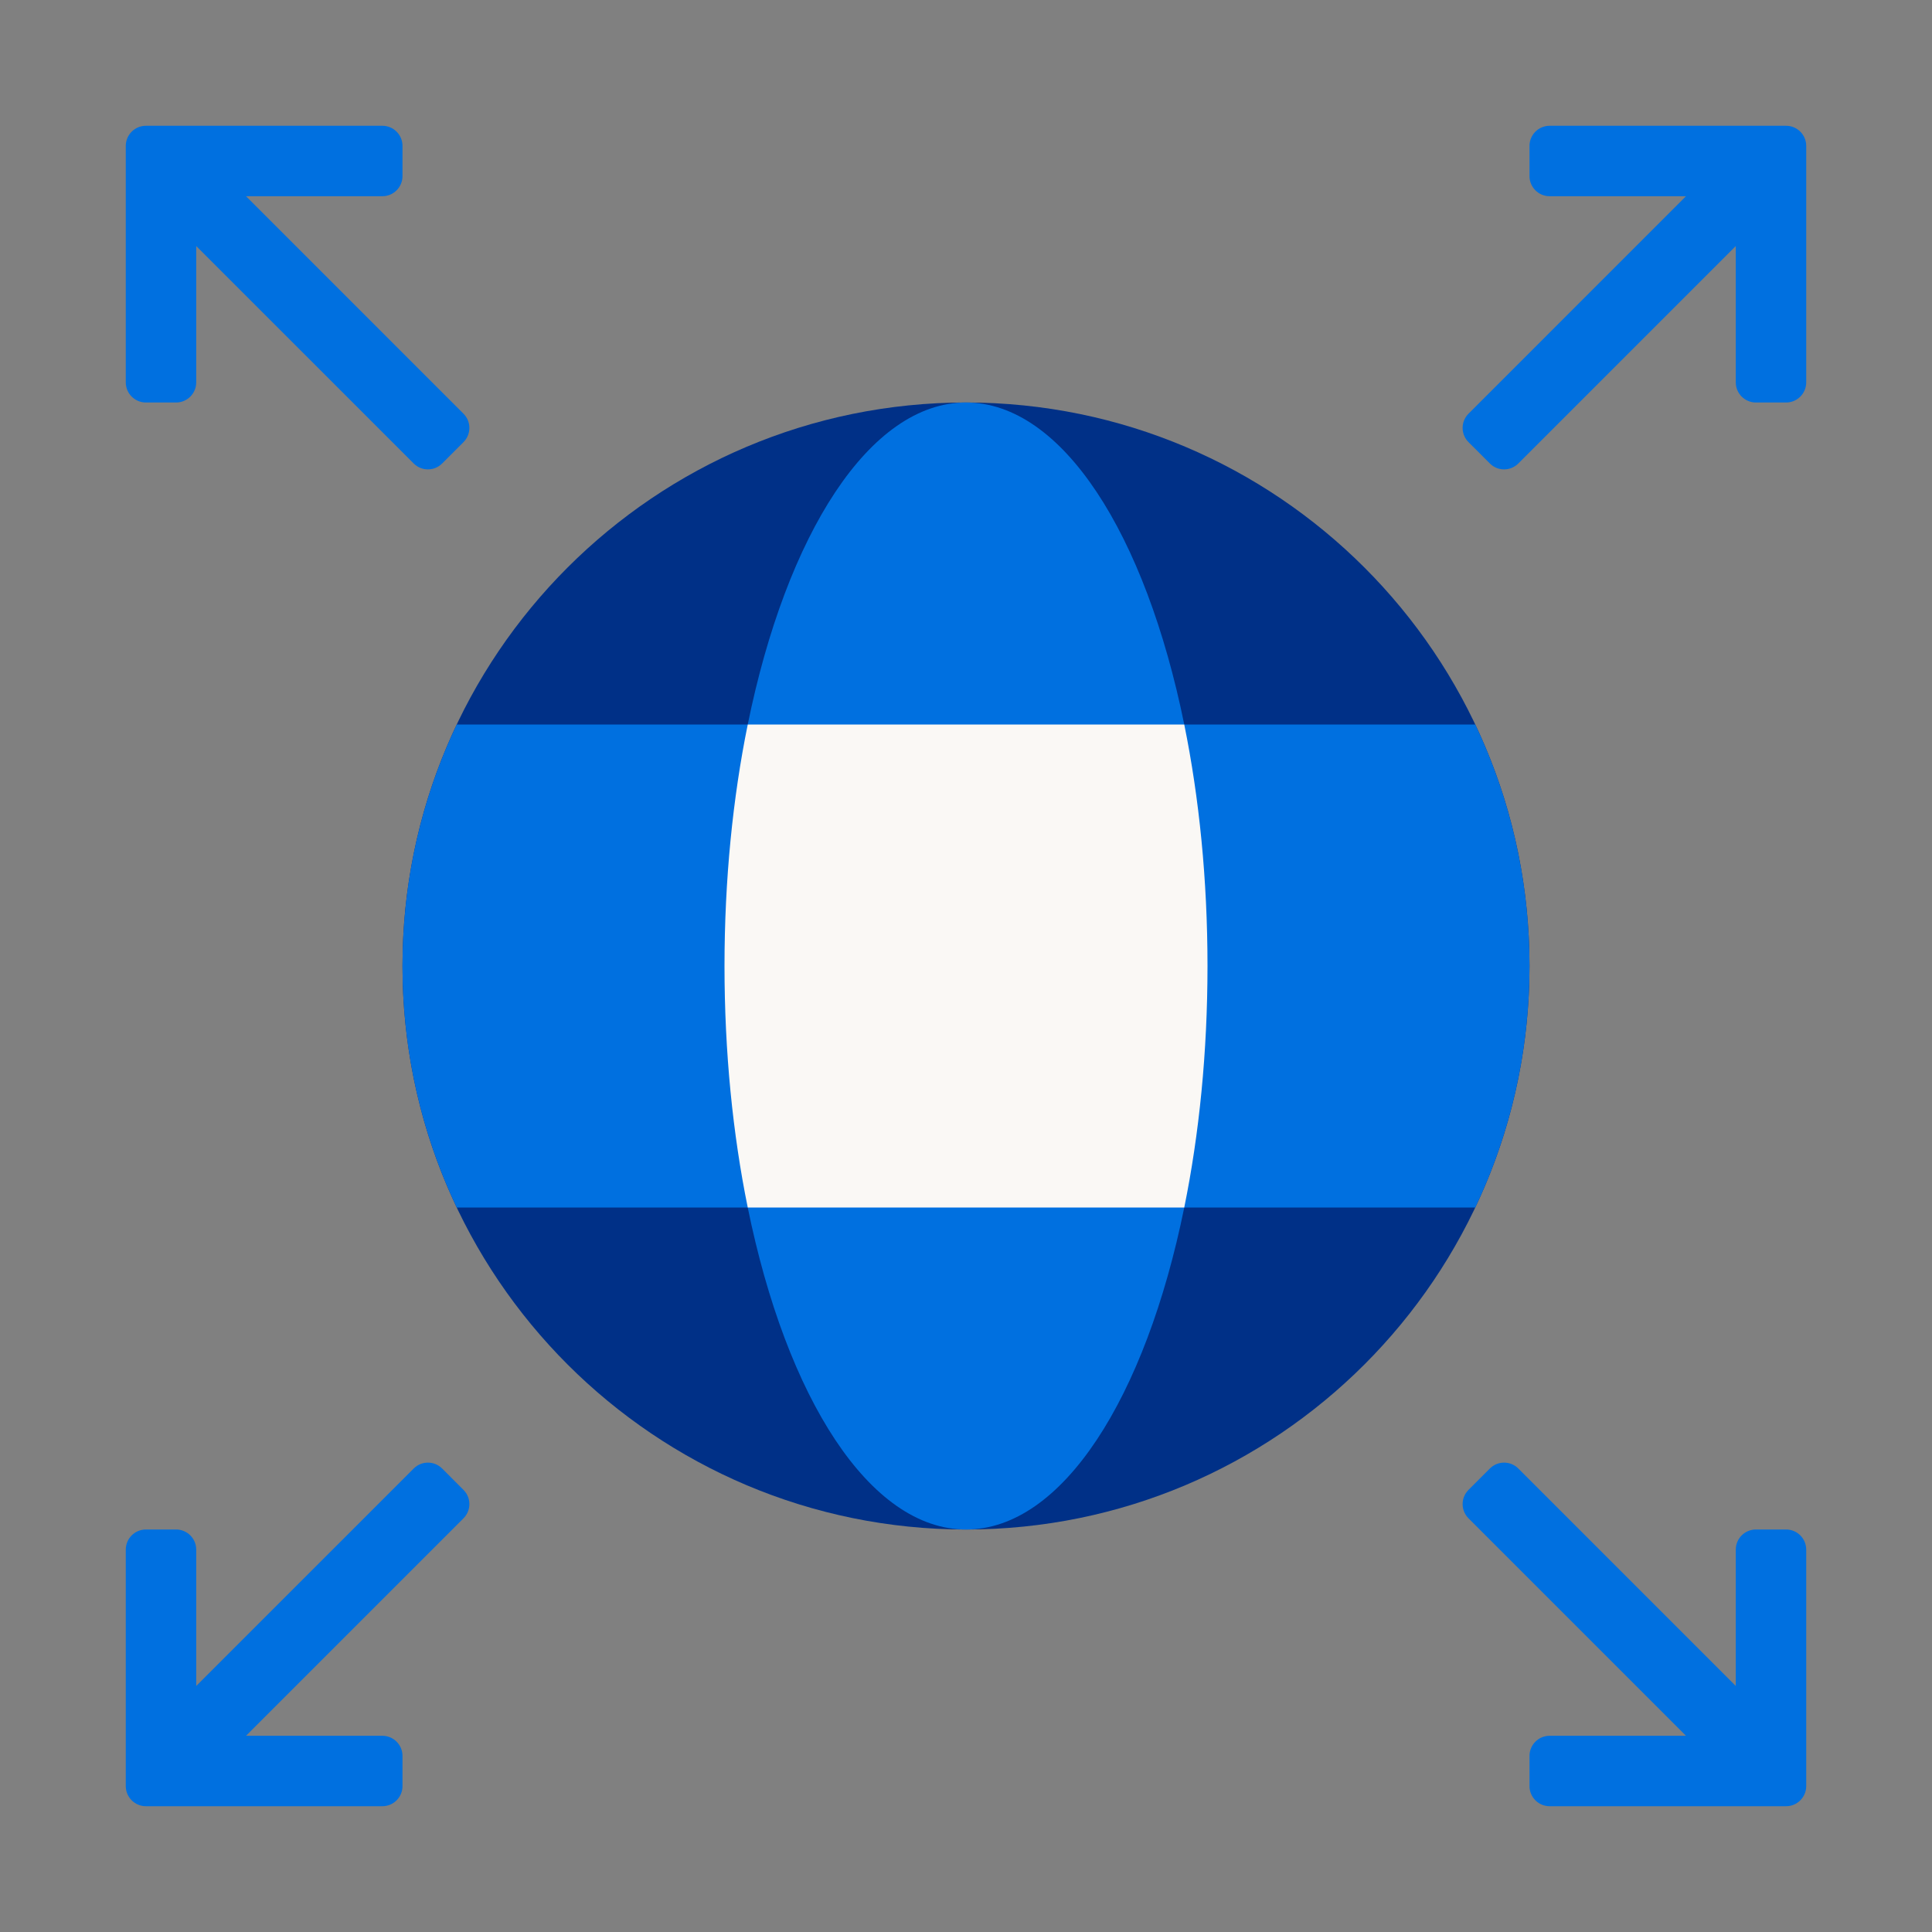 <svg width="96" height="96" viewBox="0 0 96 96" fill="none" xmlns="http://www.w3.org/2000/svg">
<rect x="0" y="0" width="96" height="96" fill="#808080" stroke="none"/>
<path d="M76 48C76 63.464 63.464 76 48 76C32.536 76 20 63.464 20 48C20 32.536 32.536 20 48 20C63.464 20 76 32.536 76 48Z" fill="#003087"/>
<path d="M6.25 7.25C6.25 6.698 6.698 6.25 7.25 6.25H19C19.552 6.25 20 6.698 20 7.25V8.75C20 9.302 19.552 9.75 19 9.75H12.225L23.03 20.556C23.421 20.946 23.421 21.579 23.03 21.97L21.97 23.03C21.579 23.421 20.946 23.421 20.556 23.03L9.75 12.225V19C9.75 19.552 9.302 20 8.75 20H7.25C6.698 20 6.25 19.552 6.25 19V7.25Z" fill="#0070E0"/>
<path d="M89.75 88.75C89.75 89.302 89.302 89.75 88.75 89.75H77C76.448 89.75 76 89.302 76 88.75V87.25C76 86.698 76.448 86.25 77 86.25H83.775L72.97 75.445C72.579 75.054 72.579 74.421 72.97 74.031L74.031 72.97C74.421 72.579 75.054 72.579 75.445 72.97L86.25 83.775V77C86.25 76.448 86.698 76 87.25 76H88.75C89.302 76 89.75 76.448 89.75 77V88.75Z" fill="#0070E0"/>
<path d="M88.75 6.25C89.302 6.25 89.75 6.698 89.75 7.25V19C89.75 19.552 89.302 20 88.75 20H87.25C86.698 20 86.25 19.552 86.25 19V12.225L75.445 23.03C75.054 23.421 74.421 23.421 74.031 23.03L72.97 21.97C72.579 21.579 72.579 20.946 72.97 20.556L83.775 9.75L77 9.75C76.448 9.75 76 9.302 76 8.75V7.25C76 6.698 76.448 6.25 77 6.25H88.75Z" fill="#0070E0"/>
<path d="M7.25 89.75C6.698 89.75 6.25 89.302 6.25 88.75V77C6.25 76.448 6.698 76 7.25 76H8.75C9.302 76 9.75 76.448 9.75 77L9.75 83.775L20.556 72.97C20.946 72.579 21.579 72.579 21.97 72.97L23.03 74.031C23.421 74.421 23.421 75.054 23.03 75.445L12.225 86.25H19C19.552 86.25 20 86.698 20 87.25V88.75C20 89.302 19.552 89.75 19 89.75H7.25Z" fill="#0070E0"/>
<path d="M73.305 36H58.845C56.919 26.54 52.787 20 48 20C43.213 20 39.081 26.54 37.155 36H22.695C20.967 39.637 20 43.706 20 48C20 52.294 20.967 56.363 22.695 60H37.155C39.081 69.46 43.213 76 48 76C52.787 76 56.919 69.46 58.845 60H73.305C75.033 56.363 76 52.294 76 48C76 43.706 75.033 39.637 73.305 36Z" fill="#0070E0"/>
<path d="M58.845 60C59.586 56.363 60 52.294 60 48C60 43.706 59.586 39.637 58.845 36H37.155C36.414 39.637 36 43.706 36 48C36 52.294 36.414 56.363 37.155 60H58.845Z" fill="#FAF8F5"/>
</svg>
